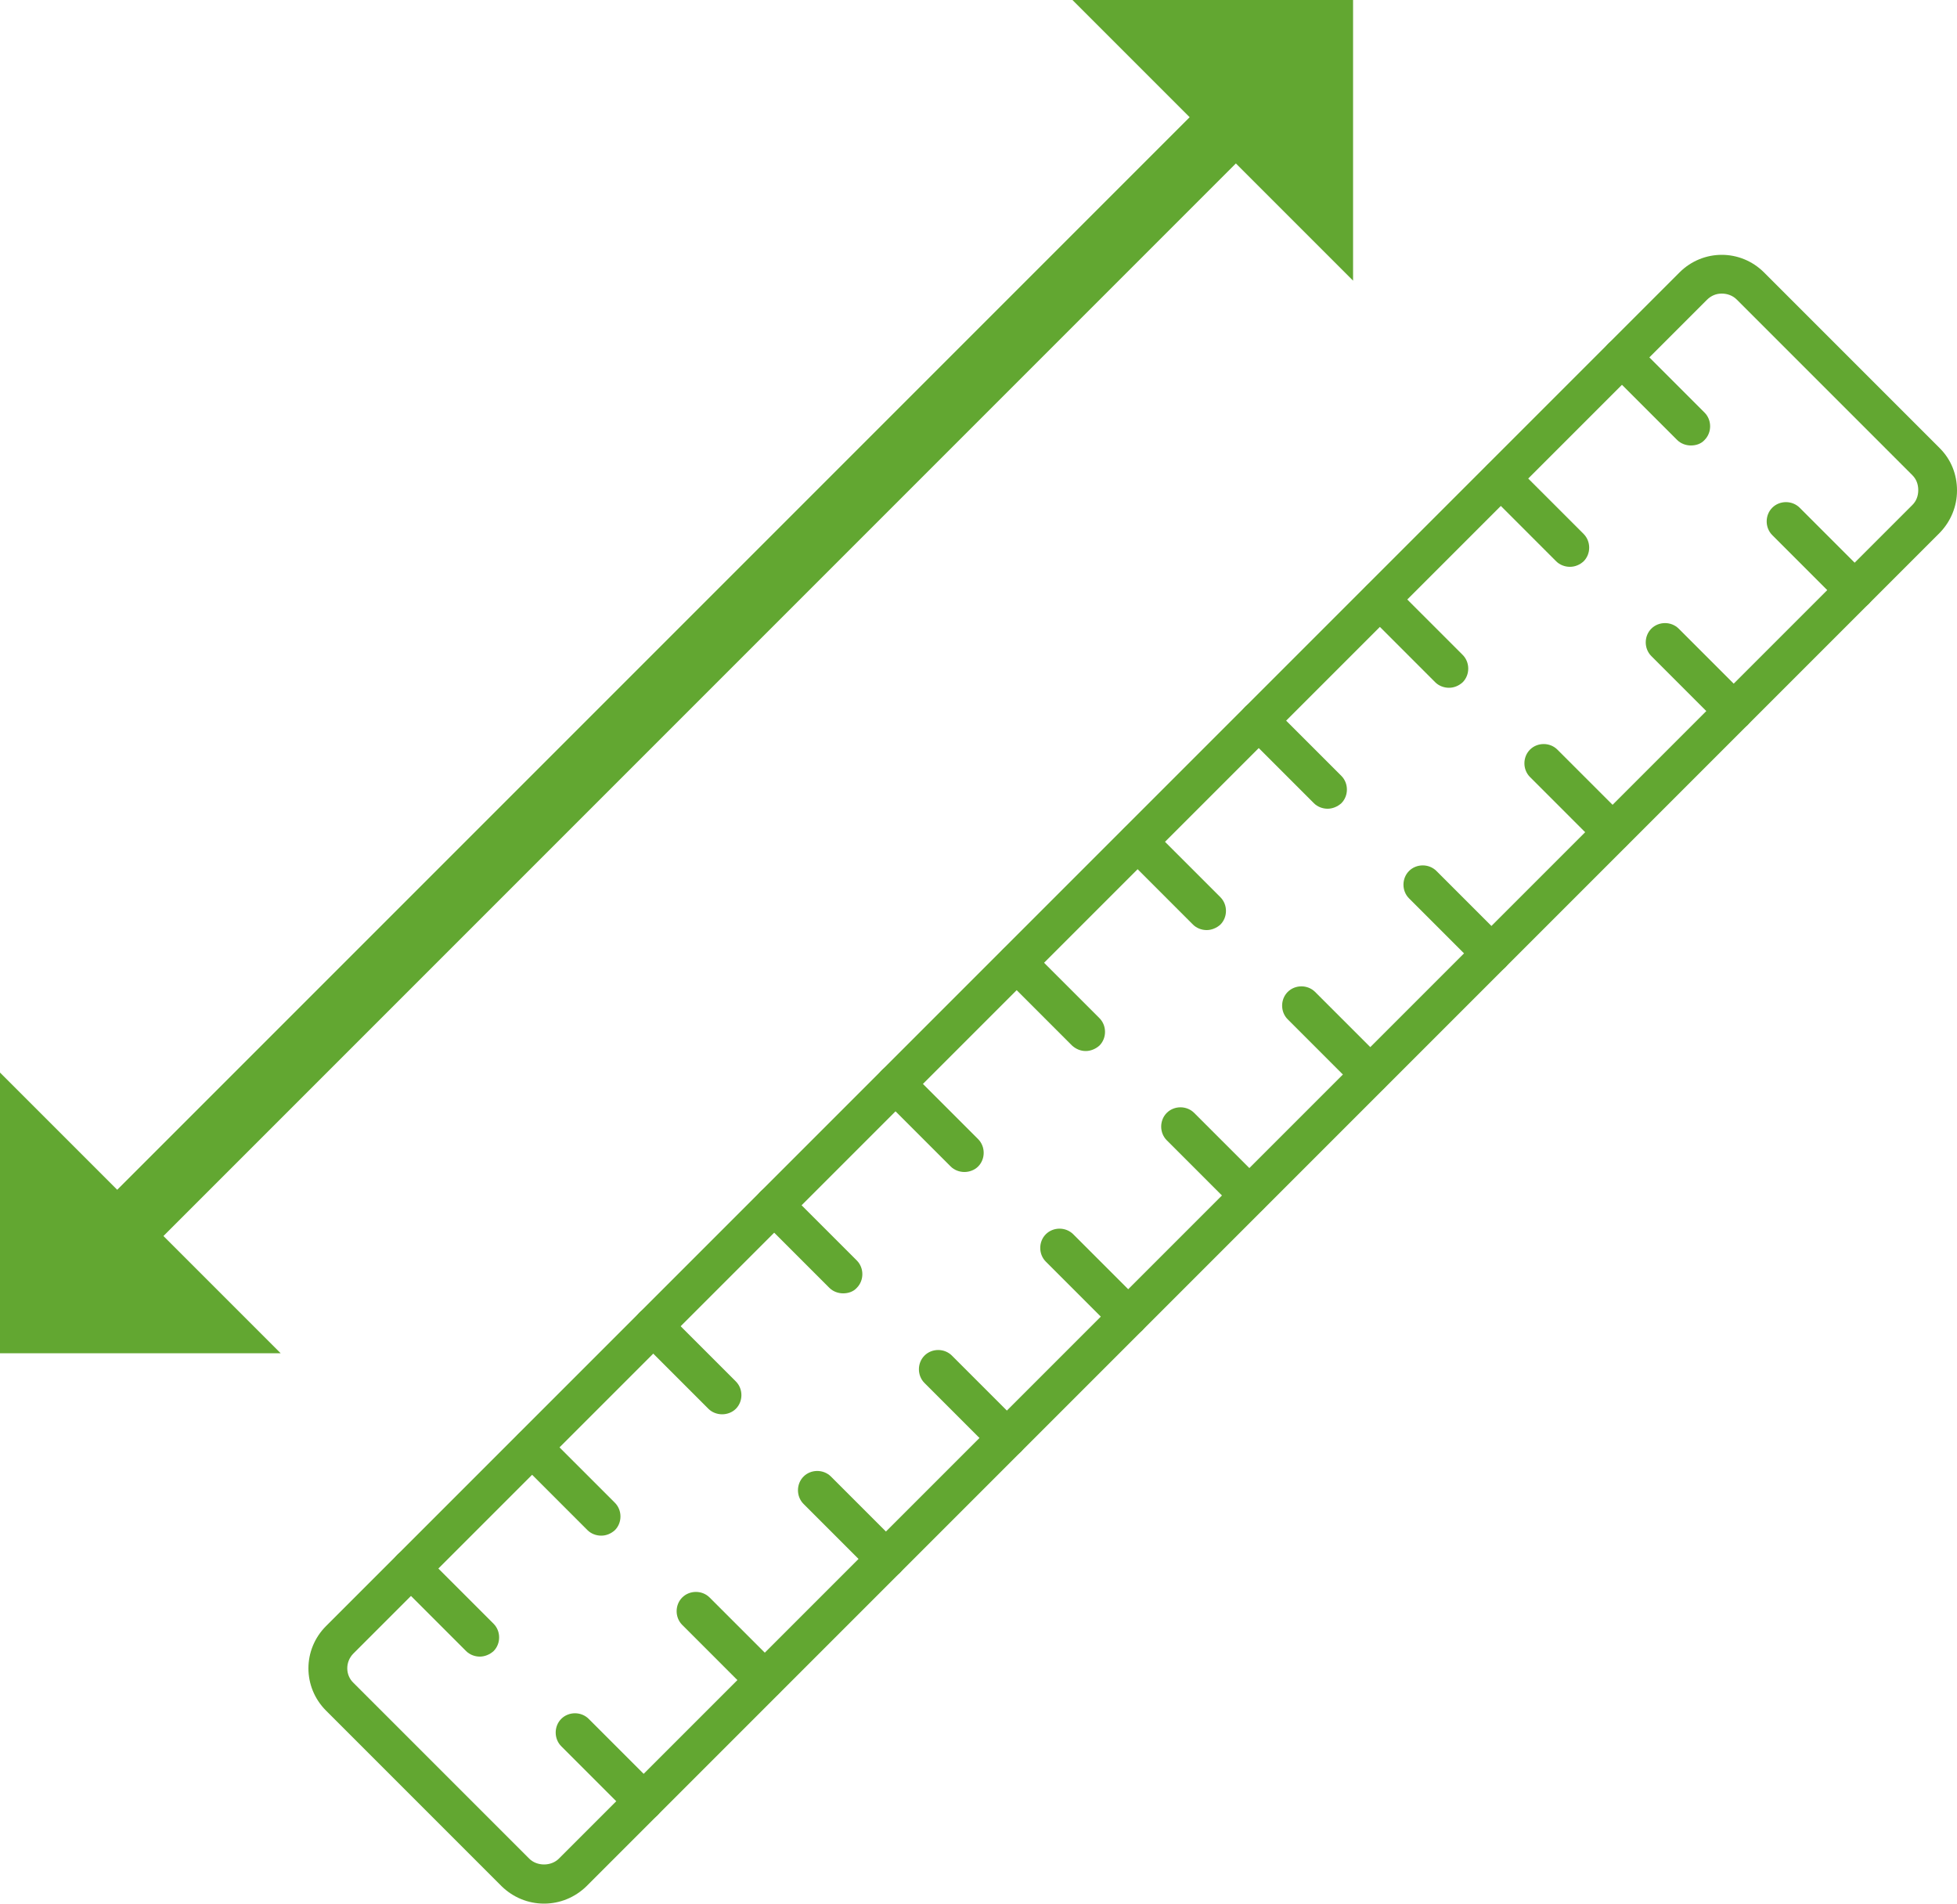 <svg xmlns="http://www.w3.org/2000/svg" id="Livello_1" data-name="Livello 1" viewBox="0 0 50 48.63"><defs><style> .cls-1 { fill: none; stroke: #62a731; stroke-miterlimit: 10; stroke-width: 1.67px; } .cls-2, .cls-3 { fill: #62a731; } .cls-3 { fill-rule: evenodd; } </style></defs><g><line class="cls-1" x1="3.1" y1="31.47" x2="31.47" y2="3.1"></line><polygon class="cls-2" points="0 27.4 7.17 34.57 0 34.57 0 27.4"></polygon><polygon class="cls-2" points="27.4 0 34.57 7.17 34.57 0 27.4 0"></polygon></g><g><path id="_635333656" data-name=" 635333656" class="cls-3" d="M12.26,42.32c-.13,0-.26-.05-.35-.14l-1.76-1.76c-.19-.19-.19-.51,0-.7.19-.19.51-.19.7,0l1.76,1.76c.19.19.19.51,0,.7-.1.09-.23.14-.35.14Z"></path><path id="_635333464" data-name=" 635333464" class="cls-3" d="M15.36,39.23c-.13,0-.26-.05-.35-.14l-1.76-1.76c-.19-.19-.19-.51,0-.7.19-.19.51-.19.7,0l1.76,1.76c.19.19.19.51,0,.7-.1.09-.22.14-.35.14Z"></path><path id="_635333584" data-name=" 635333584" class="cls-3" d="M18.45,36.13c-.13,0-.26-.05-.35-.14l-1.76-1.76c-.19-.19-.19-.51,0-.7.19-.19.51-.19.7,0l1.76,1.76c.19.19.19.51,0,.7-.09.09-.22.14-.35.14h0Z"></path><path id="_635333344" data-name=" 635333344" class="cls-3" d="M21.54,33.04c-.13,0-.26-.05-.35-.14l-1.76-1.76c-.19-.19-.19-.51,0-.7.19-.19.51-.19.7,0l1.76,1.76c.19.19.19.51,0,.7-.09.1-.22.14-.35.14h0Z"></path><path id="_635333128" data-name=" 635333128" class="cls-3" d="M24.64,29.94c-.13,0-.26-.05-.35-.14l-1.76-1.76c-.19-.19-.19-.51,0-.7.19-.19.51-.19.7,0l1.76,1.76c.19.19.19.51,0,.7-.09.09-.22.14-.35.14Z"></path><path id="_635333008" data-name=" 635333008" class="cls-3" d="M27.74,26.85c-.13,0-.25-.05-.35-.14l-1.76-1.76c-.19-.19-.19-.51,0-.7.19-.19.51-.19.7,0l1.76,1.76c.19.19.19.51,0,.7-.1.09-.23.14-.35.14h0Z"></path><path id="_635332888" data-name=" 635332888" class="cls-3" d="M30.83,23.76c-.13,0-.26-.05-.35-.14l-1.76-1.76c-.19-.19-.19-.51,0-.7.19-.19.51-.19.7,0l1.76,1.76c.19.19.19.51,0,.7-.1.09-.23.14-.35.14h0Z"></path><path id="_635332648" data-name=" 635332648" class="cls-3" d="M33.92,20.66c-.13,0-.26-.05-.35-.14l-1.76-1.76c-.19-.19-.19-.51,0-.7.19-.19.51-.19.7,0l1.76,1.76c.19.19.19.51,0,.7-.1.09-.23.14-.35.14h0Z"></path><path id="_635332576" data-name=" 635332576" class="cls-3" d="M37.02,17.57c-.13,0-.26-.05-.35-.14l-1.76-1.76c-.19-.19-.19-.51,0-.7.19-.19.51-.19.7,0l1.76,1.76c.19.19.19.51,0,.7-.1.09-.22.14-.35.14h0Z"></path><path id="_635332456" data-name=" 635332456" class="cls-3" d="M40.11,14.48c-.13,0-.26-.05-.35-.14l-1.76-1.76c-.19-.19-.19-.51,0-.7.19-.19.51-.19.7,0l1.76,1.76c.19.19.19.51,0,.7-.1.09-.22.14-.35.14h0Z"></path><path id="_635332696" data-name=" 635332696" class="cls-3" d="M43.2,11.38c-.13,0-.26-.05-.35-.14l-1.76-1.76c-.19-.19-.19-.51,0-.7s.51-.19.7,0l1.76,1.76c.19.19.19.51,0,.7-.09.1-.22.14-.35.14Z"></path><path id="_635332504" data-name=" 635332504" class="cls-3" d="M16.45,46.51c-.13,0-.26-.05-.35-.14l-1.76-1.76c-.19-.19-.19-.51,0-.7.19-.19.51-.19.7,0l1.76,1.76c.19.19.19.51,0,.7-.09.09-.22.14-.35.14Z"></path><path id="_635332480" data-name=" 635332480" class="cls-3" d="M19.54,43.41c-.13,0-.26-.05-.35-.14l-1.76-1.76c-.19-.19-.19-.51,0-.7.19-.19.51-.19.7,0l1.76,1.76c.19.19.19.51,0,.7-.09.09-.22.14-.35.14h0Z"></path><path id="_635331568" data-name=" 635331568" class="cls-3" d="M22.64,40.32c-.13,0-.26-.05-.35-.14l-1.76-1.76c-.19-.19-.19-.51,0-.7s.51-.19.7,0l1.76,1.76c.19.19.19.51,0,.7-.1.09-.23.14-.35.14h0Z"></path><path id="_635332048" data-name=" 635332048" class="cls-3" d="M25.73,37.23c-.13,0-.26-.05-.35-.14l-1.76-1.76c-.19-.19-.19-.51,0-.7.19-.19.51-.19.7,0l1.76,1.76c.19.19.19.51,0,.7-.1.09-.22.14-.35.14Z"></path><path id="_635331784" data-name=" 635331784" class="cls-3" d="M28.83,34.13c-.13,0-.26-.05-.35-.14l-1.76-1.76c-.19-.19-.19-.51,0-.7.19-.19.51-.19.7,0l1.76,1.76c.19.19.19.51,0,.7-.1.09-.22.14-.35.14h0Z"></path><path id="_635332264" data-name=" 635332264" class="cls-3" d="M31.92,31.03c-.13,0-.25-.05-.35-.14l-1.76-1.76c-.19-.19-.19-.51,0-.7.19-.19.51-.19.7,0l1.76,1.76c.19.19.19.51,0,.7-.09.1-.22.14-.35.14h0Z"></path><path id="_635331808" data-name=" 635331808" class="cls-3" d="M35.01,27.94c-.13,0-.25-.05-.35-.14l-1.76-1.76c-.19-.19-.19-.51,0-.7.19-.19.51-.19.7,0l1.76,1.76c.19.19.19.51,0,.7-.09.09-.22.14-.35.14h0Z"></path><path id="_635331880" data-name=" 635331880" class="cls-3" d="M38.11,24.85c-.13,0-.26-.05-.35-.14l-1.76-1.76c-.19-.19-.19-.51,0-.7.19-.19.51-.19.7,0l1.76,1.76c.19.19.19.51,0,.7-.09.09-.22.14-.35.14h0Z"></path><path id="_635331856" data-name=" 635331856" class="cls-3" d="M41.2,21.75c-.13,0-.25-.05-.35-.14l-1.76-1.76c-.19-.19-.19-.51,0-.7.19-.19.51-.19.7,0l1.76,1.76c.19.19.19.51,0,.7-.09.09-.22.14-.35.14h0Z"></path><path id="_635332024" data-name=" 635332024" class="cls-3" d="M44.3,18.66c-.13,0-.26-.05-.35-.14l-1.76-1.76c-.19-.19-.19-.51,0-.7.19-.19.51-.19.7,0l1.76,1.76c.19.19.19.51,0,.7-.1.09-.23.14-.35.14h0Z"></path><path id="_421862728" data-name=" 421862728" class="cls-3" d="M47.39,15.57c-.13,0-.26-.05-.35-.14l-1.76-1.76c-.19-.19-.19-.51,0-.7.19-.19.51-.19.7,0l1.76,1.76c.19.19.19.51,0,.7-.1.09-.22.14-.35.14h0Z"></path><path id="_421875712" data-name=" 421875712" class="cls-3" d="M13.9,48.63h0c-.41,0-.79-.16-1.08-.44l-4.49-4.49c-.6-.6-.6-1.56,0-2.16l.35.35-.35-.35L42.91,6.96c.6-.6,1.56-.6,2.16,0l4.49,4.49c.29.29.44.67.44,1.08s-.16.79-.44,1.08L14.98,48.19c-.29.28-.67.44-1.08.44ZM43.99,7.5c-.14,0-.27.05-.38.16L9.03,42.24c-.21.21-.21.55,0,.75l4.49,4.49c.1.1.24.15.38.15h0c.14,0,.28-.05.38-.15L48.86,12.9c.1-.1.15-.23.15-.38s-.05-.28-.15-.38l-4.49-4.49c-.1-.1-.24-.15-.38-.15h0Z"></path></g></svg>